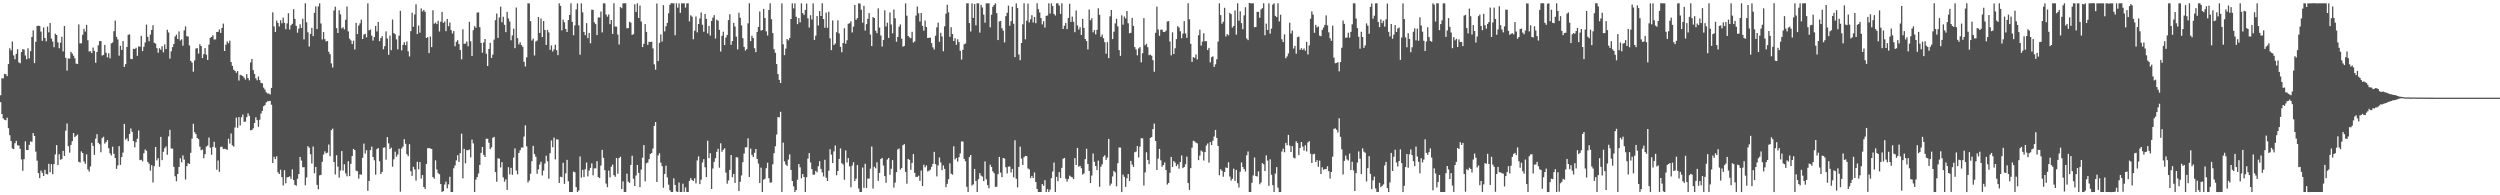 <svg xmlns="http://www.w3.org/2000/svg" width="1920" height="150"><path fill="#4f4f4f" d="M0 73.157h1v5.278H0zM1 60.089h1v27.458H1zM2 60.184h1v30.729H2zM3 56.745h1v35.282H3zM4 56.978h1v35.409H4zM5 58.492h1v31.931H5zM6 49.203h1v49.278H6zM7 37.054h1v66.768H7zM8 38.681h1v69.678H8zM9 31.882h1v82.145H9zM10 42.534h1v71.974H10zM11 45.537h1v64.491H11zM12 41.335h1v66.843H12zM13 37.775h1v73.854H13zM14 47.904h1v63.876H14zM15 48.612h1v65.693H15zM16 40.012h1v82.406H16zM17 37.809h1v93.367H17zM18 38.109h1v84.16H18zM19 42.612h1v65.922H19zM20 45.515h1v69.732H20zM21 37.088h1v78.168H21zM22 44.859h1v66.39H22zM23 39.293h1v69.33H23zM24 28.429h1v80.499H24zM25 23.287h1v78.909H25zM26 48.463h1v55.949H26zM27 32.09h1v84.346H27zM28 19.961h1v103.414H28zM29 19.65h1v113.304H29zM30 19.981h1v116.803H30zM31 24.267h1v106.761H31zM32 31.411h1v101.246H32zM33 21.075h1v114.105H33zM34 29.17h1v101.215H34zM35 31.737h1v101.844H35zM36 20.413h1v113.557H36zM37 24.834h1v100.974H37zM38 17.679h1v114.55H38zM39 29.569h1v96.476H39zM40 31.886h1v101.913H40zM41 36.244h1v89.798H41zM42 25.923h1v92.638H42zM43 26.887h1v84.568H43zM44 32.522h1v94.256H44zM45 37.093h1v81.364H45zM46 32.777h1v89.926H46zM47 28.201h1v93.976H47zM48 39.469h1v76.384H48zM49 19.908h1v99.863H49zM50 44.441h1v55.899H50zM51 54.223h1v40.643H51zM52 44.876h1v67.385H52zM53 45.022h1v72.202H53zM54 39.775h1v71.554H54zM55 41.184h1v67.259H55zM56 42.79h1v59.394H56zM57 44.823h1v60.506H57zM58 48.835h1v55.443H58zM59 49.154h1v54.194H59zM60 18.724h1v105.55H60zM61 33.302h1v91.587H61zM62 33.279h1v82.997H62zM63 26.72h1v90.842H63zM64 22.121h1v101.874H64zM65 24.26h1v101.531H65zM66 19.089h1v99.415H66zM67 30.923h1v99.206H67zM68 39.518h1v92.273H68zM69 39.338h1v88.442H69zM70 40.79h1v68.902H70zM71 36.496h1v75.542H71zM72 39.069h1v79.855H72zM73 48.185h1v58.309H73zM74 39.956h1v63.094H74zM75 34.804h1v74.857H75zM76 31.571h1v79.225H76zM77 31.488h1v85.435H77zM78 42.698h1v63.39H78zM79 42.152h1v62.869H79zM80 34.482h1v75.812H80zM81 40.496h1v68.673H81zM82 44.009h1v63.616H82zM83 40.981h1v72.877H83zM84 44.809h1v72.937H84zM85 33.321h1v86.06H85zM86 32.599h1v80.036H86zM87 23.941h1v94.154H87zM88 15.758h1v105.623H88zM89 28.27h1v101.406H89zM90 30.317h1v96.726H90zM91 42.741h1v69.466H91zM92 35.195h1v91.422H92zM93 38.392h1v82.259H93zM94 31.551h1v85.666H94zM95 51.37h1v43.796H95zM96 49.245h1v57.957H96zM97 36.069h1v70.162H97zM98 26.794h1v81.653H98zM99 26.343h1v76.577H99zM100 45.219h1v53.464H100zM101 45.441h1v55.842H101zM102 37.444h1v70.892H102zM103 37.685h1v75.536H103zM104 36.673h1v72.548H104zM105 42.87h1v63.673H105zM106 35.593h1v64.597H106zM107 35.893h1v87.072H107zM108 27.491h1v95.259H108zM109 39.226h1v84.742H109zM110 35.872h1v81.828H110zM111 32.632h1v82.172H111zM112 18.86h1v96.954H112zM113 28.254h1v96.084H113zM114 31.711h1v94.05H114zM115 26.541h1v104.528H115zM116 23.023h1v103.855H116zM117 19.418h1v120.758H117zM118 32.86h1v94.773H118zM119 33.506h1v79.315H119zM120 36.962h1v86.248H120zM121 40.463h1v81.035H121zM122 37.021h1v91.031H122zM123 38.197h1v66.908H123zM124 35.54h1v87.458H124zM125 40.186h1v76.416H125zM126 34.08h1v79.8H126zM127 37.674h1v74.767H127zM128 22.831h1v95.997H128zM129 24.919h1v79.893H129zM130 45.028h1v54.695H130zM131 39.424h1v74.669H131zM132 36.192h1v77.922H132zM133 33.822h1v94.322H133zM134 27.99h1v107.36H134zM135 26.563h1v112.665H135zM136 29.933h1v103.695H136zM137 24.098h1v104.092H137zM138 31.149h1v90.381H138zM139 30.227h1v94.45H139zM140 35.091h1v84.25H140zM141 23.368h1v99.215H141zM142 20.251h1v117.622H142zM143 27.826h1v99.769H143zM144 28.054h1v97.285H144zM145 34.921h1v90.983H145zM146 46.768h1v70.572H146zM147 48.077h1v58.354H147zM148 55.019h1v40.034H148zM149 46.368h1v55.217H149zM150 37.26h1v65.802H150zM151 36.964h1v69.014H151zM152 41.142h1v65.8H152zM153 33.921h1v78.71H153zM154 35.371h1v80.057H154zM155 44.667h1v70.15H155zM156 41.561h1v79.947H156zM157 36.893h1v81.598H157zM158 41.918h1v70.692H158zM159 46.039h1v65.791H159zM160 34.272h1v71.353H160zM161 29.062h1v84.363H161zM162 28.31h1v90.571H162zM163 27.062h1v85.783H163zM164 30.308h1v78.597H164zM165 30.246h1v83.206H165zM166 24.569h1v105.776H166zM167 24.422h1v98.824H167zM168 22.553h1v109.373H168zM169 25.284h1v87.528H169zM170 21.473h1v91.174H170zM171 18.116h1v96.357H171zM172 39.163h1v75.076H172zM173 34.356h1v80.114H173zM174 31.821h1v83.293H174zM175 33.23h1v73.321H175zM176 31.215h1v79.02H176zM177 47.685h1v54.813H177zM178 50.589h1v61.033H178zM179 53.514h1v59.136H179zM180 54.406h1v43.463H180zM181 55.868h1v34.457H181zM182 54.59h1v43.496H182zM183 61.876h1v28.033H183zM184 57.43h1v38.925H184zM185 57.842h1v32.234H185zM186 58.427h1v29.565H186zM187 59.578h1v33.977H187zM188 61.111h1v32.267H188zM189 56.949h1v33.065H189zM190 59.957h1v27.089H190zM191 61.674h1v27.25H191zM192 47.996h1v52.03H192zM193 45.243h1v54.654H193zM194 53.878h1v44.69H194zM195 56.799h1v37.683H195zM196 60.156h1v29.932H196zM197 61.631h1v30.656H197zM198 58.75h1v38.63H198zM199 61.538h1v30.411H199zM200 63.698h1v23.483H200zM201 64.003h1v21.154H201zM202 67.281h1v14.32H202zM203 68.797h1v11.998H203zM204 70.85h1v7.795H204zM205 71.767h1v6H205zM206 71.852h1v5.894H206zM207 72.534h1v4.937H207zM208 67.543h1v12.908H208zM209 9.461h1v115.749H209zM210 20.301h1v100.048H210zM211 24.591h1v97.602H211zM212 15.753h1v104.292H212zM213 17.66h1v114.677H213zM214 20.307h1v113.339H214zM215 15.575h1v114.757H215zM216 17.884h1v118.081H216zM217 13.499h1v128.982H217zM218 17.543h1v113.167H218zM219 22.401h1v118.413H219zM220 17.955h1v118.239H220zM221 10.123h1v125.798H221zM222 22.708h1v112.694H222zM223 19.416h1v117.931H223zM224 18.27h1v111.821H224zM225 6.998h1v131.316H225zM226 14.539h1v127.457H226zM227 19.798h1v122.839H227zM228 25.073h1v112.261H228zM229 21.969h1v111.732H229zM230 18.663h1v101.841H230zM231 21.455h1v101.903H231zM232 14.463h1v114.06H232zM233 30.236h1v98.135H233zM234 2.498h1v139.801H234zM235 17.094h1v119.219H235zM236 24.803h1v87.457H236zM237 35.736h1v77.653H237zM238 26.043h1v92.429H238zM239 21.364h1v104.21H239zM240 27.73h1v84.831H240zM241 9.885h1v123.22H241zM242 4.895h1v123.318H242zM243 22.308h1v119.675H243zM244 4.927h1v140.416H244zM245 2.57h1v132.123H245zM246 18.046h1v116.274H246zM247 30.323h1v93.92H247zM248 24.621h1v94.113H248zM249 30.094h1v86.144H249zM250 31.822h1v85.986H250zM251 31.415h1v85.829H251zM252 39.748h1v71.264H252zM253 41.645h1v78.303H253zM254 48.69h1v51.315H254zM255 51.885h1v46.875H255zM256 8.015h1v116.459H256zM257 5.13h1v128.867H257zM258 21.591h1v97.608H258zM259 25.324h1v102.672H259zM260 7.87h1v128.599H260zM261 11.079h1v119.889H261zM262 21.785h1v94.257H262zM263 20.96h1v110.038H263zM264 22.573h1v103.561H264zM265 15.192h1v117.999H265zM266 4.941h1v130.461H266zM267 24.104h1v99.772H267zM268 29.722h1v105.55H268zM269 31.033h1v94.742H269zM270 33.839h1v86.009H270zM271 31.247h1v83.104H271zM272 37.98h1v77.266H272zM273 17.576h1v113.484H273zM274 26.151h1v105.376H274zM275 19.667h1v117.512H275zM276 17.917h1v115.96H276zM277 15.123h1v119.146H277zM278 29.962h1v91.217H278zM279 26.561h1v83.748H279zM280 25.887h1v92.019H280zM281 28.673h1v86.666H281zM282 2.536h1v143.975H282zM283 23.27h1v115.664H283zM284 22.668h1v92.627H284zM285 27.414h1v85.156H285zM286 31.179h1v89.395H286zM287 28.451h1v94.636H287zM288 19.928h1v114.222H288zM289 24.178h1v90.37H289zM290 16.869h1v96.834H290zM291 31.594h1v92.278H291zM292 29.28h1v104.381H292zM293 27.744h1v104.299H293zM294 37.82h1v75.643H294zM295 35.429h1v77.793H295zM296 24.107h1v98.517H296zM297 29.573h1v75.714H297zM298 42.072h1v68.045H298zM299 27.318h1v87.188H299zM300 38.538h1v74.818H300zM301 14.994h1v113.047H301zM302 25.42h1v96.944H302zM303 26.3h1v90.199H303zM304 30.246h1v90.103H304zM305 37.872h1v80.766H305zM306 27.389h1v86.852H306zM307 8.275h1v138.938H307zM308 38.659h1v75.41H308zM309 34.451h1v78.114H309zM310 32.398h1v74.497H310zM311 34.706h1v75.718H311zM312 31.82h1v86.626H312zM313 39.404h1v80.574H313zM314 43.352h1v67.396H314zM315 23.923h1v107.556H315zM316 9.722h1v125.348H316zM317 20.537h1v107.57H317zM318 11.093h1v119.051H318zM319 3.314h1v135.379H319zM320 26.158h1v98.083H320zM321 19.617h1v110.43H321zM322 25.098h1v99.385H322zM323 6.457h1v130.692H323zM324 8.818h1v125.624H324zM325 7.626h1v135.982H325zM326 9.074h1v136.129H326zM327 29.171h1v96.731H327zM328 28.527h1v85.347H328zM329 40.784h1v72.909H329zM330 28.003h1v86.019H330zM331 36.212h1v78.222H331zM332 7.902h1v128.074H332zM333 18.243h1v118.965H333zM334 17.347h1v105.789H334zM335 18.481h1v111.67H335zM336 15.967h1v117.042H336zM337 24.142h1v109.709H337zM338 16.65h1v124.69H338zM339 9.131h1v138.331H339zM340 17.565h1v129.181H340zM341 16.538h1v125.194H341zM342 23.916h1v115.557H342zM343 14.533h1v130.093H343zM344 20.144h1v121.487H344zM345 17.316h1v118.46H345zM346 23.143h1v124.353H346zM347 25.738h1v121.7H347zM348 23.872h1v105.425H348zM349 35.526h1v91.527H349zM350 32.095h1v91.11H350zM351 30.881h1v88.3H351zM352 33.845h1v90.522H352zM353 38.368h1v79.226H353zM354 45.543h1v57.109H354zM355 22.487h1v114.476H355zM356 33.636h1v80.699H356zM357 33.415h1v92.054H357zM358 31.832h1v83.475H358zM359 35.514h1v79.914H359zM360 16.736h1v98.09H360zM361 31.669h1v89.16H361zM362 42.99h1v64.223H362zM363 23.235h1v86.879H363zM364 20.153h1v127.325H364zM365 21.317h1v116.659H365zM366 9.699h1v126.269H366zM367 9.462h1v123.803H367zM368 20.908h1v105.704H368zM369 32.953h1v84.455H369zM370 40.426h1v72.433H370zM371 32.627h1v86.289H371zM372 29.95h1v90.611H372zM373 41.288h1v65.24H373zM374 50.687h1v55.879H374zM375 37.578h1v72.103H375zM376 32.913h1v81.667H376zM377 44.485h1v68.658H377zM378 41.935h1v63.873H378zM379 30.437h1v74.654H379zM380 15.5h1v116.629H380zM381 10.389h1v129.207H381zM382 29.073h1v92.545H382zM383 13.432h1v108.412H383zM384 5.06h1v123.519H384zM385 17.105h1v107.407H385zM386 12.828h1v123.411H386zM387 19.052h1v120.474H387zM388 24.695h1v113.045H388zM389 9.107h1v136.774H389zM390 14.185h1v114.235H390zM391 16.548h1v117.404H391zM392 30.935h1v97.973H392zM393 27.188h1v107.044H393zM394 21.989h1v99.062H394zM395 36.998h1v76.984H395zM396 5.791h1v125.177H396zM397 29.241h1v104.622H397zM398 34.078h1v83.366H398zM399 32.484h1v82.897H399zM400 34.586h1v78.755H400zM401 35.944h1v77.37H401zM402 47.472h1v57.412H402zM403 51.059h1v45.219H403zM404 44.052h1v68.388H404zM405 2.546h1v137.617H405zM406 2.615h1v136.037H406zM407 16.212h1v117.218H407zM408 31.103h1v92.683H408zM409 29.679h1v82.35H409zM410 42.621h1v75.699H410zM411 31.864h1v88.517H411zM412 31.133h1v102.31H412zM413 13.081h1v117.02H413zM414 25.318h1v100.99H414zM415 14.24h1v109.958H415zM416 28.476h1v106.266H416zM417 16.137h1v114.875H417zM418 22.997h1v102.6H418zM419 34.523h1v85.055H419zM420 23.001h1v100.901H420zM421 24.901h1v112.354H421zM422 38.242h1v79.44H422zM423 34.903h1v72.959H423zM424 39.556h1v73.548H424zM425 37.915h1v67.769H425zM426 34.371h1v88.038H426zM427 38.575h1v68.501H427zM428 42.352h1v64.803H428zM429 2.576h1v137.957H429zM430 4.452h1v131.291H430zM431 23.371h1v112.705H431zM432 15.042h1v110.008H432zM433 17.171h1v124.046H433zM434 22.23h1v110.865H434zM435 24.577h1v98.181H435zM436 15.386h1v123.802H436zM437 11.438h1v136.021H437zM438 2.54h1v144.952H438zM439 16.767h1v130.688H439zM440 27.014h1v104.828H440zM441 19.503h1v112.798H441zM442 7.203h1v136.458H442zM443 2.557h1v144.896H443zM444 19.443h1v126.841H444zM445 41.966h1v78.21H445zM446 2.546h1v133.87H446zM447 9.451h1v120.997H447zM448 24.515h1v111.539H448zM449 27.029h1v102.918H449zM450 17.771h1v107.028H450zM451 29.293h1v106.206H451zM452 25.312h1v105.724H452zM453 33.207h1v95.698H453zM454 7.493h1v118.017H454zM455 7.513h1v127.12H455zM456 17.141h1v112.176H456zM457 18.519h1v110.754H457zM458 26.935h1v96.879H458zM459 13.352h1v122.655H459zM460 13.47h1v123.272H460zM461 8.845h1v118.329H461zM462 24.865h1v90.223H462zM463 2.56h1v118.632H463zM464 2.549h1v128.171H464zM465 11.176h1v129.766H465zM466 12.776h1v131.005H466zM467 11.119h1v119.922H467zM468 18.509h1v117.727H468zM469 15.369h1v112.667H469zM470 26.082h1v100.334H470zM471 2.492h1v132.014H471zM472 20.357h1v115.404H472zM473 20.479h1v100.91H473zM474 26.521h1v106.909H474zM475 34.165h1v87.255H475zM476 5.433h1v114.866H476zM477 6.3h1v138.883H477zM478 2.543h1v136.746H478zM479 2.507h1v144.956H479zM480 2.484h1v144.908H480zM481 21.717h1v111.656H481zM482 21.56h1v117.95H482zM483 16.756h1v123.71H483zM484 17.434h1v109.198H484zM485 26.789h1v92.8H485zM486 26.244h1v111.083H486zM487 3.27h1v139.584H487zM488 9.125h1v125.66H488zM489 2.561h1v124.152H489zM490 13.846h1v118.895H490zM491 4.255h1v139.451H491zM492 16.561h1v113.703H492zM493 36.126h1v84.981H493zM494 33.65h1v77.774H494zM495 18.472h1v120.789H495zM496 24.471h1v100.893H496zM497 34.434h1v90.4H497zM498 32.042h1v90.225H498zM499 32.248h1v86.022H499zM500 32.033h1v85.467H500zM501 37.161h1v76.907H501zM502 49.389h1v47.302H502zM503 53.546h1v40.21H503zM504 2.658h1v137.111H504zM505 46.906h1v72.424H505zM506 32.939h1v84.731H506zM507 26.441h1v98.417H507zM508 31.911h1v95.677H508zM509 3.939h1v140.219H509zM510 24.1h1v109.478H510zM511 20.17h1v107.043H511zM512 17.58h1v118.648H512zM513 10.208h1v131.611H513zM514 3.692h1v142.414H514zM515 2.429h1v145.002H515zM516 2.513h1v144.941H516zM517 2.553h1v134.39H517zM518 27.106h1v114.979H518zM519 2.541h1v144.486H519zM520 5.873h1v141.591H520zM521 2.536h1v137.663H521zM522 9.892h1v137.573H522zM523 2.546h1v144.9H523zM524 2.546h1v138.489H524zM525 2.485h1v144.93H525zM526 5.848h1v138.123H526zM527 2.547h1v144.894H527zM528 2.578h1v144.853H528zM529 16.447h1v122.471H529zM530 11.759h1v125.046H530zM531 12.766h1v125.483H531zM532 30.154h1v108.883H532zM533 23.548h1v113.406H533zM534 12.666h1v128.18H534zM535 24.836h1v98.414H535zM536 18.449h1v101.606H536zM537 14.107h1v127.308H537zM538 9.582h1v128.44H538zM539 18.972h1v105.839H539zM540 24.423h1v97.834H540zM541 10.742h1v117.74H541zM542 14.476h1v121.502H542zM543 25.653h1v82.418H543zM544 19.855h1v101.622H544zM545 27.269h1v90.387H545zM546 16.066h1v129.098H546zM547 13.563h1v115.886H547zM548 11.637h1v112.676H548zM549 29.58h1v91.942H549zM550 15.181h1v101.39H550zM551 15.869h1v98.397H551zM552 22.927h1v105.889H552zM553 39.576h1v70.523H553zM554 27.514h1v89.082H554zM555 24.33h1v90.715H555zM556 34.609h1v79.297H556zM557 28.882h1v103.664H557zM558 26.826h1v114.217H558zM559 15.457h1v123.103H559zM560 10.968h1v119.492H560zM561 34.411h1v84.655H561zM562 31.486h1v104.66H562zM563 17.545h1v116.045H563zM564 20.392h1v120.103H564zM565 28.173h1v92.534H565zM566 37.947h1v82.975H566zM567 9.763h1v136.996H567zM568 13.645h1v125.97H568zM569 19.515h1v115.237H569zM570 29.347h1v95.182H570zM571 35.983h1v81.959H571zM572 38.837h1v74.314H572zM573 37.782h1v75.32H573zM574 17.953h1v88.287H574zM575 2.493h1v133.501H575zM576 31.611h1v82.527H576zM577 27.493h1v91.425H577zM578 29.214h1v91.428H578zM579 37.057h1v80.277H579zM580 40.024h1v74.421H580zM581 24.539h1v97.573H581zM582 20.671h1v105.025H582zM583 8.788h1v131.813H583zM584 23.522h1v105.265H584zM585 23.039h1v124.42H585zM586 6.84h1v131.16H586zM587 13.873h1v123.4H587zM588 24.063h1v105.11H588zM589 27.306h1v97.677H589zM590 7.652h1v129.215H590zM591 2.552h1v137.716H591zM592 14.734h1v125.33H592zM593 25.376h1v100.831H593zM594 37.835h1v79.804H594zM595 40.531h1v71.782H595zM596 49.21h1v54.088H596zM597 56.898h1v33.046H597zM598 61.334h1v28.79H598zM599 63.738h1v22.12H599zM600 2.626h1v144.777H600zM601 33.978h1v75.516H601zM602 42.336h1v81.558H602zM603 37.345h1v89.071H603zM604 29.929h1v97.487H604zM605 30.981h1v91.516H605zM606 29.121h1v89.463H606zM607 14.604h1v115.913H607zM608 2.539h1v136.457H608zM609 6.413h1v136.749H609zM610 2.548h1v144.904H610zM611 12.865h1v133.099H611zM612 18.527h1v119.437H612zM613 13.894h1v112.065H613zM614 17.162h1v111.37H614zM615 2.556h1v134.382H615zM616 10.037h1v123.654H616zM617 11.394h1v124.54H617zM618 7.654h1v139.8H618zM619 2.714h1v133.433H619zM620 14.124h1v107.688H620zM621 21.138h1v96.441H621zM622 11.678h1v113.025H622zM623 14.992h1v114.838H623zM624 2.615h1v131.51H624zM625 30.667h1v103.486H625zM626 27.418h1v103.794H626zM627 12.273h1v120.077H627zM628 19.579h1v108.098H628zM629 8.491h1v115.292H629zM630 12.309h1v117.402H630zM631 2.524h1v129.931H631zM632 14.648h1v120.902H632zM633 21.307h1v101.399H633zM634 9.672h1v126.796H634zM635 21.351h1v117.644H635zM636 9.011h1v122.097H636zM637 29.463h1v85.14H637zM638 38.505h1v80.283H638zM639 15.667h1v109.577H639zM640 34.607h1v81.643H640zM641 33.438h1v78.348H641zM642 24.785h1v109.814H642zM643 15.601h1v115.746H643zM644 25.725h1v96.325H644zM645 35.938h1v78.046H645zM646 40.092h1v85.229H646zM647 33.071h1v93.23H647zM648 21.728h1v116.325H648zM649 33.604h1v81.88H649zM650 30.921h1v93.907H650zM651 18.205h1v103.252H651zM652 17.85h1v109.933H652zM653 16.353h1v127.542H653zM654 24.917h1v102.258H654zM655 20.423h1v104.142H655zM656 3.775h1v135.308H656zM657 15.216h1v121.984H657zM658 13.945h1v112.811H658zM659 2.554h1v142.242H659zM660 2.766h1v144.702H660zM661 7.452h1v140.007H661zM662 17.429h1v111.217H662zM663 4.434h1v139.865H663zM664 23.461h1v102.333H664zM665 18.518h1v125.825H665zM666 14.467h1v122.714H666zM667 10.104h1v127.055H667zM668 26.515h1v103.024H668zM669 35.391h1v77.15H669zM670 13.116h1v131.715H670zM671 13.844h1v114.185H671zM672 23.597h1v105.668H672zM673 25.489h1v99.149H673zM674 6.412h1v132.508H674zM675 21.219h1v111.58H675zM676 27.23h1v94.93H676zM677 35.759h1v85.52H677zM678 30.737h1v96.417H678zM679 7.911h1v127.34H679zM680 20.346h1v120.026H680zM681 17.422h1v105.088H681zM682 29.117h1v92.186H682zM683 9.555h1v124.676H683zM684 18.776h1v110.881H684zM685 25.624h1v97.383H685zM686 7.296h1v136.793H686zM687 14.03h1v126.214H687zM688 32.046h1v100.119H688zM689 28.353h1v86.443H689zM690 20.46h1v93.597H690zM691 18.782h1v111.479H691zM692 29.675h1v99.379H692zM693 35.849h1v75.692H693zM694 35.237h1v75.47H694zM695 2.593h1v129.396H695zM696 12.015h1v129.029H696zM697 27.653h1v94.431H697zM698 28.649h1v94.13H698zM699 29.374h1v101.032H699zM700 24.416h1v100.691H700zM701 32.662h1v85.637H701zM702 31.857h1v100.926H702zM703 11.938h1v123.942H703zM704 4.974h1v130.864H704zM705 10.186h1v124.748H705zM706 16.52h1v122.422H706zM707 9.918h1v121.052H707zM708 19.849h1v123.031H708zM709 23.531h1v102.988H709zM710 15.77h1v112.76H710zM711 20.753h1v106.332H711zM712 29.178h1v102.53H712zM713 28.969h1v102.175H713zM714 28.912h1v101.368H714zM715 33.066h1v95.054H715zM716 36.399h1v89.435H716zM717 38.025h1v78.626H717zM718 27.439h1v98.683H718zM719 21.048h1v114.422H719zM720 17.383h1v109.645H720zM721 32.084h1v88.836H721zM722 25.198h1v99.592H722zM723 27.965h1v102.694H723zM724 39.366h1v87.669H724zM725 20.227h1v109.453H725zM726 10.561h1v133.213H726zM727 3.676h1v137.486H727zM728 9.482h1v128.149H728zM729 28.242h1v97.178H729zM730 20.908h1v112.487H730zM731 26.179h1v107.973H731zM732 31.491h1v80.891H732zM733 29.396h1v93.002H733zM734 34.419h1v86.855H734zM735 30.165h1v93.94H735zM736 32.398h1v88.321H736zM737 38.963h1v78.84H737zM738 45.787h1v62.876H738zM739 38.245h1v70.454H739zM740 33.978h1v88.018H740zM741 33.449h1v90.387H741zM742 2.56h1v140.924H742zM743 2.495h1v144.954H743zM744 17.737h1v102.964H744zM745 24.187h1v94.858H745zM746 2.544h1v139.901H746zM747 13.722h1v127.889H747zM748 3.12h1v126.626H748zM749 19.443h1v119.587H749zM750 2.528h1v144.925H750zM751 2.544h1v135.082H751zM752 25.04h1v107.982H752zM753 3.792h1v131.062H753zM754 5.747h1v129.9H754zM755 11.202h1v127.905H755zM756 17.438h1v106.52H756zM757 2.536h1v135.187H757zM758 2.543h1v139.614H758zM759 2.546h1v142.013H759zM760 20.972h1v105.511H760zM761 11.316h1v116.919H761zM762 5.156h1v126.429H762zM763 3.835h1v129.184H763zM764 2.613h1v140.884H764zM765 10.064h1v133.359H765zM766 30.795h1v102.924H766zM767 16.428h1v104.106H767zM768 16.071h1v116.462H768zM769 21.681h1v114.421H769zM770 23.544h1v97.809H770zM771 32.566h1v89.205H771zM772 12.412h1v115.977H772zM773 9.804h1v123.405H773zM774 4.312h1v123.699H774zM775 19.777h1v108.056H775zM776 16.22h1v116.288H776zM777 5.164h1v124.555H777zM778 18.232h1v117.953H778zM779 43.865h1v63.856H779zM780 2.626h1v134.635H780zM781 6.147h1v137.788H781zM782 41.809h1v86.381H782zM783 46.227h1v66.435H783zM784 33.037h1v88.746H784zM785 18.685h1v108.098H785zM786 2.541h1v118.171H786zM787 30.193h1v89.55H787zM788 15.861h1v104.033H788zM789 2.747h1v126.657H789zM790 17.19h1v112.931H790zM791 14.786h1v122.02H791zM792 11.676h1v123.463H792zM793 17.278h1v119.485H793zM794 13.059h1v119.411H794zM795 17.84h1v121.954H795zM796 2.531h1v142.643H796zM797 7.081h1v140.401H797zM798 9.554h1v137.921H798zM799 13.874h1v133.571H799zM800 18.733h1v122.62H800zM801 16.283h1v126.419H801zM802 21.201h1v117.177H802zM803 12.176h1v135.272H803zM804 11.901h1v133.335H804zM805 2.538h1v144.917H805zM806 10.42h1v135.251H806zM807 2.544h1v134.331H807zM808 4.682h1v127.073H808zM809 10.69h1v114.152H809zM810 11.906h1v135.549H810zM811 2.542h1v133.269H811zM812 2.582h1v136.555H812zM813 4.223h1v127.952H813zM814 10.709h1v125.92H814zM815 2.567h1v126.371H815zM816 22.235h1v99.663H816zM817 19.743h1v101.556H817zM818 17.617h1v119.621H818zM819 22.354h1v117.1H819zM820 13.787h1v123.741H820zM821 2.891h1v132.031H821zM822 16.797h1v118.912H822zM823 12.752h1v123.428H823zM824 16.819h1v120.689H824zM825 24.726h1v96.734H825zM826 8.026h1v118.703H826zM827 19.544h1v94.083H827zM828 22.696h1v105.303H828zM829 20.855h1v106.531H829zM830 26.832h1v102.41H830zM831 14.502h1v119.52H831zM832 21.462h1v111.734H832zM833 29.971h1v92.264H833zM834 31.526h1v82.729H834zM835 37.924h1v87.999H835zM836 7.26h1v123.986H836zM837 15.64h1v124.924H837zM838 14.012h1v120.811H838zM839 24.853h1v93.003H839zM840 23.108h1v101.127H840zM841 26.44h1v101.077H841zM842 22.94h1v107.702H842zM843 6.372h1v116.948H843zM844 11.354h1v132.125H844zM845 28.252h1v99.824H845zM846 26.504h1v99.649H846zM847 29.409h1v90.951H847zM848 32.403h1v86.859H848zM849 41.193h1v81.573H849zM850 32.388h1v88.61H850zM851 44.64h1v62.041H851zM852 12.54h1v130.028H852zM853 7.662h1v133.334H853zM854 29.997h1v105.517H854zM855 24.354h1v106.923H855zM856 17.965h1v114.388H856zM857 14.413h1v128.667H857zM858 20.296h1v105.061H858zM859 38.518h1v74.756H859zM860 42.912h1v70.432H860zM861 11.799h1v135.725H861zM862 18.965h1v115.149H862zM863 12.667h1v123.147H863zM864 14.257h1v129.249H864zM865 8.465h1v128.467H865zM866 17.852h1v115.828H866zM867 25.55h1v113.395H867zM868 25.194h1v98.344H868zM869 13.723h1v112.7H869zM870 19.891h1v108.296H870zM871 36.219h1v80.71H871zM872 38.007h1v78.433H872zM873 42.485h1v69.641H873zM874 37.211h1v83.734H874zM875 36.211h1v76.45H875zM876 47.892h1v58.26H876zM877 40.869h1v65.412H877zM878 13.925h1v128.562H878zM879 34.748h1v97.633H879zM880 33.626h1v83.293H880zM881 36.256h1v86.638H881zM882 42.384h1v83.704H882zM883 41.934h1v63.977H883zM884 42.81h1v62.475H884zM885 46.23h1v52.88H885zM886 55.114h1v39.824H886zM887 25.171h1v83.071H887zM888 5.066h1v125.507H888zM889 22.668h1v99.18H889zM890 27.482h1v86.846H890zM891 22.858h1v100.255H891zM892 22.716h1v105.342H892zM893 24.518h1v102.196H893zM894 24.647h1v100.123H894zM895 23.538h1v107.09H895zM896 16.492h1v125.213H896zM897 16.209h1v124.31H897zM898 31.906h1v100.829H898zM899 42.488h1v78.053H899zM900 24.846h1v103.303H900zM901 41.473h1v82.209H901zM902 37.092h1v87.78H902zM903 30.053h1v97.513H903zM904 20.143h1v106.064H904zM905 21.125h1v108.412H905zM906 24.015h1v100.411H906zM907 29.35h1v90.024H907zM908 25.808h1v103.259H908zM909 16.21h1v112.035H909zM910 25.698h1v100.392H910zM911 29.101h1v91.167H911zM912 2.495h1v138.097H912zM913 14.84h1v130.99H913zM914 33.64h1v95.47H914zM915 47.59h1v65.817H915zM916 43.906h1v64.224H916zM917 44.398h1v64.212H917zM918 41.851h1v67.699H918zM919 45.6h1v64.544H919zM920 27.009h1v95.987H920zM921 22.805h1v96.621H921zM922 35.025h1v80.568H922zM923 31.955h1v84.517H923zM924 25.528h1v97.783H924zM925 31.705h1v85.085H925zM926 31.572h1v80.198H926zM927 38.459h1v71.767H927zM928 36.757h1v88.148H928zM929 47.947h1v61.172H929zM930 43.915h1v67.519H930zM931 43.284h1v64.743H931zM932 51.392h1v53.442H932zM933 49.422h1v50.356H933zM934 45.497h1v60.453H934zM935 31.948h1v80.152H935zM936 2.512h1v132.111H936zM937 11.642h1v118.335H937zM938 18.253h1v112.923H938zM939 16.716h1v119.027H939zM940 6.013h1v126.097H940zM941 27.985h1v100.606H941zM942 26.184h1v102.831H942zM943 27.158h1v97.485H943zM944 9.877h1v125.715H944zM945 10.879h1v127.807H945zM946 21.15h1v116.173H946zM947 19.929h1v109.588H947zM948 8.014h1v130.928H948zM949 26.565h1v103.938H949zM950 2.528h1v138.16H950zM951 15.89h1v128.156H951zM952 8.724h1v123.183H952zM953 17.766h1v107.032H953zM954 22.427h1v105.811H954zM955 11.812h1v118.106H955zM956 5.506h1v126.228H956zM957 29.566h1v89.726H957zM958 30.815h1v85.493H958zM959 2.207h1v145.244H959zM960 2.503h1v144.941H960zM961 2.56h1v137.807H961zM962 2.556h1v132.219H962zM963 20.934h1v100.044H963zM964 20.666h1v114.491H964zM965 9.087h1v126.506H965zM966 9.118h1v122.539H966zM967 13.595h1v127.933H967zM968 7.208h1v132.937H968zM969 6.264h1v119.039H969zM970 2.515h1v123.643H970zM971 27.062h1v104.354H971zM972 18.126h1v101.201H972zM973 23.026h1v100.337H973zM974 2.57h1v140.144H974zM975 25.832h1v96.558H975zM976 21.989h1v112.206H976zM977 3.511h1v138.694H977zM978 2.549h1v144.93H978zM979 12.21h1v121.135H979zM980 13.172h1v115.173H980zM981 2.506h1v141.614H981zM982 16.49h1v131.008H982zM983 11.335h1v136.128H983zM984 30.149h1v86.264H984zM985 32.32h1v81.929H985zM986 26.438h1v90.505H986zM987 44.729h1v64.996H987zM988 43.313h1v68.226H988zM989 41.042h1v62.523H989zM990 17.36h1v94.474H990zM991 25.728h1v91.004H991zM992 23.424h1v88.819H992zM993 37.265h1v83.781H993zM994 35.223h1v86.476H994zM995 41.233h1v67.273H995zM996 28.554h1v81.323H996zM997 28.061h1v91.083H997zM998 38.314h1v75.32H998zM999 37.027h1v72.034H999zM1000 38.329h1v74.185H1000zM1001 37.242h1v78.403H1001zM1002 38.932h1v72.655H1002zM1003 32.169h1v84.146H1003zM1004 41.807h1v67.6H1004zM1005 34.9h1v73.514H1005zM1006 14.427h1v103.633H1006zM1007 8.759h1v116.428H1007zM1008 11.224h1v107.269H1008zM1009 25.179h1v92.93H1009zM1010 19.08h1v105.358H1010zM1011 21.022h1v101.96H1011zM1012 20.274h1v107.803H1012zM1013 27.387h1v95.968H1013zM1014 27.796h1v105.881H1014zM1015 22.943h1v105.542H1015zM1016 21.174h1v109.238H1016zM1017 19.122h1v110.653H1017zM1018 11.816h1v118.152H1018zM1019 19.523h1v108.167H1019zM1020 24.853h1v106.622H1020zM1021 29.396h1v107.693H1021zM1022 31.344h1v100.768H1022zM1023 19.734h1v100.583H1023zM1024 44.215h1v54.758H1024zM1025 48.586h1v49.949H1025zM1026 48.34h1v51.334H1026zM1027 47.769h1v54.041H1027zM1028 54.793h1v36.032H1028zM1029 47.648h1v57.433H1029zM1030 36.685h1v78.025H1030zM1031 15.749h1v118.289H1031zM1032 18.318h1v105.243H1032zM1033 29.026h1v90.422H1033zM1034 28.823h1v93.601H1034zM1035 25.135h1v98.131H1035zM1036 28.94h1v89.036H1036zM1037 24.456h1v106.102H1037zM1038 18.704h1v105.485H1038zM1039 2.568h1v128.305H1039zM1040 2.536h1v144.155H1040zM1041 14.207h1v118.746H1041zM1042 21.602h1v103.201H1042zM1043 28.253h1v88.053H1043zM1044 37.355h1v84.557H1044zM1045 24.405h1v109.281H1045zM1046 28.434h1v85.501H1046zM1047 36.787h1v79.671H1047zM1048 34.869h1v82.411H1048zM1049 17.971h1v121.402H1049zM1050 19.699h1v109.425H1050zM1051 25.932h1v94.022H1051zM1052 5.299h1v128.204H1052zM1053 2.601h1v142.715H1053zM1054 14.369h1v124.16H1054zM1055 12.072h1v123.556H1055zM1056 2.568h1v142.101H1056zM1057 2.528h1v144.893H1057zM1058 16.836h1v130.603H1058zM1059 20.816h1v119.618H1059zM1060 14.909h1v128.853H1060zM1061 17.765h1v125.001H1061zM1062 15.901h1v125.724H1062zM1063 20.42h1v106.652H1063zM1064 14.849h1v109.502H1064zM1065 2.772h1v141.732H1065zM1066 24.477h1v122.977H1066zM1067 27.95h1v112.15H1067zM1068 18.431h1v99.011H1068zM1069 29.787h1v101.548H1069zM1070 26.589h1v93.806H1070zM1071 19.281h1v95.713H1071zM1072 24.557h1v100.259H1072zM1073 21.856h1v106.048H1073zM1074 21.163h1v102.514H1074zM1075 45.962h1v68.774H1075zM1076 28.809h1v96.467H1076zM1077 2.616h1v144.879H1077zM1078 14.667h1v128.034H1078zM1079 28.705h1v99.579H1079zM1080 36.291h1v81.98H1080zM1081 25.488h1v103.331H1081zM1082 29.974h1v88.576H1082zM1083 40.089h1v74.725H1083zM1084 36.324h1v82.815H1084zM1085 24.395h1v99.422H1085zM1086 21.738h1v105.841H1086zM1087 31.011h1v81.588H1087zM1088 21.959h1v98.277H1088zM1089 31.288h1v92.995H1089zM1090 13.288h1v119.848H1090zM1091 19.547h1v101.996H1091zM1092 24.322h1v100.439H1092zM1093 31.262h1v91.308H1093zM1094 39.158h1v67.861H1094zM1095 31.854h1v85.531H1095zM1096 20.941h1v97.923H1096zM1097 28.532h1v88.356H1097zM1098 31.389h1v82.592H1098zM1099 31.976h1v89.053H1099zM1100 2.568h1v143.628H1100zM1101 3.564h1v125.709H1101zM1102 16.562h1v116.649H1102zM1103 2.503h1v141.474H1103zM1104 2.55h1v137.279H1104zM1105 23.165h1v111.247H1105zM1106 18.462h1v128.985H1106zM1107 15.599h1v131.837H1107zM1108 2.573h1v144.897H1108zM1109 2.551h1v144.907H1109zM1110 28.315h1v104.683H1110zM1111 23.421h1v104.074H1111zM1112 13.906h1v116.173H1112zM1113 20.658h1v116.798H1113zM1114 24.97h1v107.979H1114zM1115 36.996h1v105.556H1115zM1116 28.536h1v118.929H1116zM1117 30.951h1v95.815H1117zM1118 29.803h1v94.534H1118zM1119 36.083h1v77.548H1119zM1120 30.274h1v84.088H1120zM1121 32.192h1v77.014H1121zM1122 32.281h1v79.049H1122zM1123 35.405h1v74.369H1123zM1124 12h1v121.642H1124zM1125 11.382h1v135.872H1125zM1126 21.54h1v108.446H1126zM1127 25.643h1v105.115H1127zM1128 6.582h1v122.184H1128zM1129 12.488h1v117.248H1129zM1130 26.542h1v105.989H1130zM1131 19.263h1v103.262H1131zM1132 23.81h1v94.136H1132zM1133 32.644h1v88.506H1133zM1134 28.082h1v100.517H1134zM1135 12.433h1v114.631H1135zM1136 11.203h1v131.082H1136zM1137 19.918h1v119.102H1137zM1138 23.205h1v124.201H1138zM1139 10.6h1v131.034H1139zM1140 19.353h1v105.939H1140zM1141 21.999h1v103.724H1141zM1142 18.318h1v99.825H1142zM1143 16.872h1v109.066H1143zM1144 5.833h1v136.21H1144zM1145 28.361h1v92.086H1145zM1146 17.243h1v109.183H1146zM1147 5.816h1v122.284H1147zM1148 14.568h1v132.73H1148zM1149 26.686h1v106.928H1149zM1150 22.558h1v105.646H1150zM1151 4.808h1v127.446H1151zM1152 19.361h1v113.112H1152zM1153 22.666h1v110.371H1153zM1154 24.809h1v108.603H1154zM1155 20.27h1v122.926H1155zM1156 7.354h1v127.885H1156zM1157 7.504h1v124.682H1157zM1158 23.7h1v103.933H1158zM1159 26.723h1v106.499H1159zM1160 25.942h1v101.351H1160zM1161 25.474h1v94.981H1161zM1162 26.403h1v91.799H1162zM1163 16.951h1v100.473H1163zM1164 24.193h1v94.961H1164zM1165 29.809h1v83.447H1165zM1166 28.409h1v95.417H1166zM1167 22.321h1v106.511H1167zM1168 21.964h1v103.004H1168zM1169 25.042h1v106.49H1169zM1170 26.302h1v107.067H1170zM1171 23.451h1v99.054H1171zM1172 2.621h1v138.764H1172zM1173 2.737h1v144.702H1173zM1174 24.104h1v95.93H1174zM1175 19.415h1v99.223H1175zM1176 28.358h1v90.071H1176zM1177 28.773h1v104.434H1177zM1178 20.173h1v106.314H1178zM1179 23.437h1v102.888H1179zM1180 27.759h1v96.553H1180zM1181 31.115h1v96.595H1181zM1182 7.579h1v122.48H1182zM1183 2.546h1v127.952H1183zM1184 2.476h1v142.465H1184zM1185 2.574h1v133.57H1185zM1186 17.489h1v114.662H1186zM1187 19.029h1v110.441H1187zM1188 2.909h1v144.578H1188zM1189 2.548h1v144.928H1189zM1190 16.28h1v123.526H1190zM1191 7.456h1v129.806H1191zM1192 17.569h1v119.986H1192zM1193 17.805h1v114.369H1193zM1194 12.855h1v117.107H1194zM1195 2.528h1v144.903H1195zM1196 8.428h1v123.871H1196zM1197 16.048h1v131.224H1197zM1198 12.41h1v128.338H1198zM1199 23.715h1v115.859H1199zM1200 26.975h1v110.395H1200zM1201 25.313h1v112.721H1201zM1202 25.159h1v105.005H1202zM1203 10.476h1v111.571H1203zM1204 9.516h1v116.435H1204zM1205 17.405h1v112.485H1205zM1206 33.053h1v93.893H1206zM1207 26.31h1v104.781H1207zM1208 25.4h1v108.658H1208zM1209 25.847h1v99.493H1209zM1210 23.821h1v105.584H1210zM1211 21.411h1v93.935H1211zM1212 32.381h1v85.975H1212zM1213 25.02h1v92.421H1213zM1214 22.278h1v93.073H1214zM1215 36.121h1v66.775H1215zM1216 45.407h1v55.96H1216zM1217 22.667h1v106.766H1217zM1218 8.393h1v127.977H1218zM1219 28.225h1v87.356H1219zM1220 29.381h1v82.12H1220zM1221 22.771h1v92.29H1221zM1222 34.678h1v93.156H1222zM1223 24.07h1v105.357H1223zM1224 10.116h1v128.798H1224zM1225 2.525h1v133.508H1225zM1226 2.524h1v144.939H1226zM1227 4.972h1v129.528H1227zM1228 16.312h1v105.19H1228zM1229 14.204h1v113.947H1229zM1230 9.728h1v125.045H1230zM1231 25.429h1v89.59H1231zM1232 25.415h1v106.049H1232zM1233 16.25h1v129.726H1233zM1234 23.147h1v102.458H1234zM1235 35.04h1v76.1H1235zM1236 36.805h1v77.085H1236zM1237 31.618h1v90.232H1237zM1238 37.869h1v89.369H1238zM1239 39.106h1v78.799H1239zM1240 42.037h1v58.669H1240zM1241 46.314h1v52.588H1241zM1242 26.186h1v121.29H1242zM1243 38.552h1v75.203H1243zM1244 32.669h1v73.136H1244zM1245 39.413h1v67.684H1245zM1246 33.483h1v71.464H1246zM1247 33.071h1v79.273H1247zM1248 30.836h1v86.103H1248zM1249 35.287h1v88.578H1249zM1250 22.237h1v111.737H1250zM1251 36.31h1v80.507H1251zM1252 22.799h1v100.488H1252zM1253 3.457h1v116.903H1253zM1254 5.708h1v127.462H1254zM1255 34.572h1v84.969H1255zM1256 36.2h1v75.101H1256zM1257 4.172h1v111.554H1257zM1258 6.185h1v135.114H1258zM1259 14.002h1v133.473H1259zM1260 30.254h1v115.019H1260zM1261 32.158h1v82.028H1261zM1262 31.88h1v79.943H1262zM1263 27.538h1v89.232H1263zM1264 32.431h1v85.65H1264zM1265 47.887h1v51.169H1265zM1266 17.935h1v124.994H1266zM1267 2.598h1v144.906H1267zM1268 18.705h1v102.12H1268zM1269 2.536h1v126.111H1269zM1270 15.619h1v107.972H1270zM1271 19.679h1v98.474H1271zM1272 20.541h1v107.294H1272zM1273 16.13h1v110.875H1273zM1274 8.323h1v139.118H1274zM1275 2.494h1v134.199H1275zM1276 2.571h1v138.43H1276zM1277 2.537h1v144.432H1277zM1278 2.544h1v144.896H1278zM1279 24.408h1v108.102H1279zM1280 29.911h1v96.696H1280zM1281 23.947h1v101.983H1281zM1282 15.9h1v109.356H1282zM1283 13.535h1v122.011H1283zM1284 19.087h1v105.867H1284zM1285 32.463h1v98.831H1285zM1286 33.88h1v97.036H1286zM1287 31.334h1v88.971H1287zM1288 2.67h1v128.49H1288zM1289 2.477h1v134.612H1289zM1290 11.945h1v120.066H1290zM1291 22.341h1v111.799H1291zM1292 16.86h1v122.379H1292zM1293 5.265h1v135.194H1293zM1294 29.597h1v90.038H1294zM1295 17.714h1v122.098H1295zM1296 24.946h1v122.512H1296zM1297 12.962h1v121.58H1297zM1298 2.537h1v130.953H1298zM1299 13.993h1v120.142H1299zM1300 18.91h1v124.031H1300zM1301 12.416h1v135.039H1301zM1302 20.872h1v118.011H1302zM1303 18.146h1v111.538H1303zM1304 19.23h1v123.455H1304zM1305 14.194h1v124.85H1305zM1306 17.727h1v124.626H1306zM1307 6.226h1v128.984H1307zM1308 25.018h1v122.426H1308zM1309 17.768h1v118.058H1309zM1310 20.199h1v105.548H1310zM1311 40.846h1v77.508H1311zM1312 2.568h1v144.911H1312zM1313 22.046h1v119.57H1313zM1314 35.209h1v94.927H1314zM1315 26.224h1v93.303H1315zM1316 25.585h1v95.599H1316zM1317 16.727h1v101.026H1317zM1318 34.635h1v84.467H1318zM1319 37.974h1v76.66H1319zM1320 19.87h1v108.859H1320zM1321 19.492h1v119.229H1321zM1322 21.785h1v107.588H1322zM1323 17.173h1v114.82H1323zM1324 20.014h1v106.815H1324zM1325 16.912h1v108.7H1325zM1326 27.589h1v92.94H1326zM1327 15.072h1v115.899H1327zM1328 18.442h1v118.046H1328zM1329 2.559h1v139.661H1329zM1330 12.013h1v113.4H1330zM1331 18.488h1v107.557H1331zM1332 16.01h1v124.081H1332zM1333 20.533h1v126.884H1333zM1334 25.96h1v100.495H1334zM1335 25.793h1v101.088H1335zM1336 13.802h1v115.145H1336zM1337 2.527h1v144.964H1337zM1338 26.76h1v102.031H1338zM1339 29.257h1v94.582H1339zM1340 29.745h1v105.183H1340zM1341 13.859h1v128.738H1341zM1342 3.859h1v109.335H1342zM1343 21.846h1v88.983H1343zM1344 41.927h1v62.349H1344zM1345 2.611h1v140.381H1345zM1346 8.944h1v121.713H1346zM1347 22.541h1v115.825H1347zM1348 29.911h1v98.386H1348zM1349 25.358h1v99.395H1349zM1350 39.965h1v81.585H1350zM1351 27.367h1v92.937H1351zM1352 21.96h1v94.346H1352zM1353 18.985h1v105.645H1353zM1354 6.424h1v125.262H1354zM1355 29.644h1v98.844H1355zM1356 37.922h1v86.59H1356zM1357 34.673h1v88.196H1357zM1358 23.792h1v87.363H1358zM1359 27.526h1v83.173H1359zM1360 43.19h1v62.268H1360zM1361 35.929h1v70.989H1361zM1362 2.437h1v145.066H1362zM1363 46.646h1v67.231H1363zM1364 46.882h1v62.342H1364zM1365 36.711h1v78.869H1365zM1366 38.489h1v75.281H1366zM1367 32.058h1v90.368H1367zM1368 28.373h1v89.517H1368zM1369 23.372h1v102.129H1369zM1370 12.408h1v113.754H1370zM1371 21.99h1v106.959H1371zM1372 24.12h1v99.037H1372zM1373 21.178h1v102.869H1373zM1374 20.411h1v99.017H1374zM1375 22.031h1v105.486H1375zM1376 28.821h1v94.046H1376zM1377 13.362h1v106.586H1377zM1378 2.552h1v144.894H1378zM1379 11.951h1v121.919H1379zM1380 24.635h1v113.669H1380zM1381 5.888h1v135.498H1381zM1382 2.54h1v139.87H1382zM1383 16.397h1v114.008H1383zM1384 2.57h1v132.336H1384zM1385 2.529h1v136.441H1385zM1386 2.485h1v139.333H1386zM1387 12.38h1v125.839H1387zM1388 20.869h1v108.019H1388zM1389 26.681h1v98.98H1389zM1390 19.381h1v106.681H1390zM1391 19.095h1v108.211H1391zM1392 11.251h1v113.276H1392zM1393 24.851h1v90.481H1393zM1394 35.144h1v72.414H1394zM1395 41.857h1v77.605H1395zM1396 31.495h1v85.772H1396zM1397 15h1v113.641H1397zM1398 18.505h1v115.121H1398zM1399 7.459h1v112.1H1399zM1400 32.437h1v87.32H1400zM1401 30.858h1v90.125H1401zM1402 3.834h1v128.324H1402zM1403 21.123h1v119.205H1403zM1404 27.739h1v96.063H1404zM1405 24.048h1v105.609H1405zM1406 23.217h1v119.418H1406zM1407 12.261h1v126.221H1407zM1408 9.843h1v120.977H1408zM1409 15.818h1v115.611H1409zM1410 7.852h1v138.546H1410zM1411 22.477h1v106.866H1411zM1412 14.41h1v118.999H1412zM1413 18.222h1v125.569H1413zM1414 25.536h1v111.844H1414zM1415 33.333h1v84.549H1415zM1416 4.146h1v118.658H1416zM1417 18.888h1v103.473H1417zM1418 19.318h1v105.008H1418zM1419 11.135h1v134.027H1419zM1420 18.869h1v124.295H1420zM1421 29.545h1v111.01H1421zM1422 28.663h1v109.348H1422zM1423 25.605h1v94.797H1423zM1424 9.931h1v126.779H1424zM1425 28.427h1v100.614H1425zM1426 19.05h1v106.539H1426zM1427 18.384h1v118.774H1427zM1428 16.802h1v117.876H1428zM1429 25.976h1v101.697H1429zM1430 39.897h1v76.561H1430zM1431 37.262h1v69.704H1431zM1432 46.28h1v58.639H1432zM1433 49.031h1v49.234H1433zM1434 12.983h1v134.379H1434zM1435 17.274h1v116.809H1435zM1436 10.98h1v126.231H1436zM1437 20.989h1v100.345H1437zM1438 15.504h1v101.622H1438zM1439 11.607h1v118.579H1439zM1440 22.385h1v91.582H1440zM1441 23.643h1v93.879H1441zM1442 31.747h1v86.505H1442zM1443 7.97h1v123.699H1443zM1444 21.25h1v103.148H1444zM1445 37.02h1v80.084H1445zM1446 23.392h1v100.593H1446zM1447 30.183h1v77.513H1447zM1448 36.859h1v85.715H1448zM1449 33.144h1v91.505H1449zM1450 38.847h1v77.723H1450zM1451 28.074h1v96.333H1451zM1452 21.902h1v105.406H1452zM1453 27.108h1v84.458H1453zM1454 32.474h1v85.549H1454zM1455 37.518h1v81.019H1455zM1456 37.057h1v84.124H1456zM1457 30.835h1v88.869H1457zM1458 33.454h1v77.607H1458zM1459 18.078h1v102.044H1459zM1460 4.556h1v141.886H1460zM1461 27.086h1v95.897H1461zM1462 23.852h1v94.135H1462zM1463 30.316h1v91.117H1463zM1464 28.628h1v97.686H1464zM1465 39.481h1v81.968H1465zM1466 33.497h1v95.792H1466zM1467 27.845h1v109.758H1467zM1468 21.893h1v115.962H1468zM1469 20.209h1v120.696H1469zM1470 26.53h1v117.057H1470zM1471 30.704h1v107.15H1471zM1472 39.795h1v71.7H1472zM1473 24.491h1v93.168H1473zM1474 33.542h1v83.238H1474zM1475 37.84h1v75.441H1475zM1476 32.005h1v73.123H1476zM1477 43.134h1v65.867H1477zM1478 31.719h1v86.442H1478zM1479 35.088h1v86.035H1479zM1480 36.055h1v85.532H1480zM1481 38.963h1v88.495H1481zM1482 35.951h1v86.23H1482zM1483 34.29h1v82.183H1483zM1484 24.04h1v105.764H1484zM1485 2.446h1v145.062H1485zM1486 22.295h1v125.165H1486zM1487 26.552h1v110.409H1487zM1488 22.403h1v103.874H1488zM1489 13.898h1v108.683H1489zM1490 35.501h1v80.69H1490zM1491 30.636h1v90.933H1491zM1492 18.727h1v111.928H1492zM1493 23.319h1v124.137H1493zM1494 25.061h1v99.733H1494zM1495 17.003h1v110.46H1495zM1496 11.209h1v121.637H1496zM1497 6.831h1v126.616H1497zM1498 18.467h1v128.912H1498zM1499 19.958h1v108.455H1499zM1500 20.667h1v104.239H1500zM1501 2.534h1v133.243H1501zM1502 20.899h1v96.177H1502zM1503 30.592h1v96.979H1503zM1504 32.064h1v90.619H1504zM1505 27.891h1v95.124H1505zM1506 18.118h1v111.337H1506zM1507 30.556h1v92.387H1507zM1508 28.412h1v87.315H1508zM1509 6.556h1v117.922H1509zM1510 2.483h1v145.007H1510zM1511 24.349h1v110.005H1511zM1512 38.142h1v78.687H1512zM1513 30.792h1v92.592H1513zM1514 16.658h1v103.644H1514zM1515 26.879h1v114.937H1515zM1516 29.513h1v108.547H1516zM1517 29.49h1v94.454H1517zM1518 21.614h1v96.197H1518zM1519 21.876h1v98.267H1519zM1520 23.03h1v93.477H1520zM1521 22.05h1v103.084H1521zM1522 11.133h1v136.241H1522zM1523 5.936h1v135.221H1523zM1524 16.489h1v126.943H1524zM1525 31.755h1v88.739H1525zM1526 28.45h1v97.652H1526zM1527 11.526h1v118.835H1527zM1528 20.936h1v97.832H1528zM1529 23.981h1v93.487H1529zM1530 23.478h1v96.548H1530zM1531 2.65h1v126.081H1531zM1532 8.805h1v117.155H1532zM1533 15.809h1v121.434H1533zM1534 16.795h1v124.57H1534zM1535 2.546h1v142.215H1535zM1536 6.816h1v126.761H1536zM1537 33.436h1v86.55H1537zM1538 30.189h1v83.308H1538zM1539 12.72h1v119.792H1539zM1540 24.956h1v107.897H1540zM1541 15.284h1v111.676H1541zM1542 11.226h1v122.466H1542zM1543 18.498h1v120.76H1543zM1544 12.734h1v123.063H1544zM1545 25.827h1v98.89H1545zM1546 30.051h1v96.747H1546zM1547 8.18h1v139.217H1547zM1548 16.362h1v119.328H1548zM1549 19.128h1v123.998H1549zM1550 24.672h1v98.366H1550zM1551 33.052h1v80.731H1551zM1552 40.526h1v72.254H1552zM1553 38.891h1v77.744H1553zM1554 27.845h1v90.909H1554zM1555 38.127h1v73.236H1555zM1556 27.655h1v89.535H1556zM1557 22.501h1v98.235H1557zM1558 23.528h1v94.147H1558zM1559 28.415h1v88.551H1559zM1560 39.624h1v75.138H1560zM1561 29.987h1v84.138H1561zM1562 41.711h1v68.947H1562zM1563 45.188h1v56.373H1563zM1564 40.577h1v78.089H1564zM1565 43.455h1v71.603H1565zM1566 32.362h1v82.848H1566zM1567 32.127h1v87.943H1567zM1568 16.08h1v121.157H1568zM1569 5.135h1v138.329H1569zM1570 2.563h1v131.785H1570zM1571 17.039h1v123.32H1571zM1572 7.283h1v124.652H1572zM1573 24.402h1v101.609H1573zM1574 35.451h1v85.648H1574zM1575 34.549h1v92.305H1575zM1576 2.539h1v125.537H1576zM1577 2.552h1v139.213H1577zM1578 2.551h1v141.849H1578zM1579 10.185h1v119.809H1579zM1580 9.22h1v113.59H1580zM1581 7.606h1v110.248H1581zM1582 27.229h1v86.161H1582zM1583 12.909h1v108.653H1583zM1584 4.09h1v132.354H1584zM1585 2.534h1v144.583H1585zM1586 19.583h1v107.095H1586zM1587 18.384h1v123.415H1587zM1588 22.099h1v95.998H1588zM1589 13.294h1v120.394H1589zM1590 19.821h1v100.018H1590zM1591 5.106h1v126.309H1591zM1592 2.534h1v136.614H1592zM1593 2.557h1v141.41H1593zM1594 23.347h1v110.377H1594zM1595 2.55h1v126.509H1595zM1596 2.548h1v144.912H1596zM1597 16.844h1v111.369H1597zM1598 27.352h1v95.515H1598zM1599 3.094h1v144.402H1599zM1600 3.424h1v144.036H1600zM1601 2.572h1v143.855H1601zM1602 17.679h1v120.062H1602zM1603 15.167h1v120.051H1603zM1604 2.556h1v138.414H1604zM1605 2.521h1v142.464H1605zM1606 2.522h1v144.968H1606zM1607 2.335h1v145.088H1607zM1608 2.551h1v144.897H1608zM1609 8.602h1v128.933H1609zM1610 2.554h1v131.572H1610zM1611 2.544h1v143.271H1611zM1612 2.539h1v134.435H1612zM1613 2.55h1v144.932H1613zM1614 2.549h1v144.92H1614zM1615 2.563h1v144.899H1615zM1616 12.48h1v123.835H1616zM1617 2.544h1v144.904H1617zM1618 2.55h1v144.908H1618zM1619 2.862h1v144.595H1619zM1620 2.541h1v144.915H1620zM1621 2.538h1v144.995H1621zM1622 2.547h1v144.914H1622zM1623 9.078h1v138.373H1623zM1624 11.148h1v135.987H1624zM1625 2.547h1v141.62H1625zM1626 6.653h1v140.801H1626zM1627 2.561h1v135.903H1627zM1628 2.566h1v131.841H1628zM1629 2.506h1v134.286H1629zM1630 5.955h1v141.316H1630zM1631 10.396h1v130.682H1631zM1632 21.046h1v111.04H1632zM1633 7.791h1v123.962H1633zM1634 13.082h1v124.503H1634zM1635 4.663h1v118.694H1635zM1636 3.127h1v120.942H1636zM1637 4.141h1v138.318H1637zM1638 14.439h1v118.5H1638zM1639 17.235h1v100.448H1639zM1640 35.785h1v81.541H1640zM1641 20.768h1v108.669H1641zM1642 14.174h1v109.865H1642zM1643 24.023h1v90.115H1643zM1644 32.797h1v80.033H1644zM1645 35.733h1v80.459H1645zM1646 32.615h1v86.119H1646zM1647 37.29h1v79.514H1647zM1648 42.456h1v74.02H1648zM1649 46.54h1v65.676H1649zM1650 47.586h1v68.262H1650zM1651 51.166h1v66.683H1651zM1652 49.678h1v57.764H1652zM1653 58.663h1v38.854H1653zM1654 61.704h1v29.105H1654zM1655 61.179h1v28.336H1655zM1656 66.873h1v19.174H1656zM1657 68.986h1v13.472H1657zM1658 71.129h1v8.522H1658zM1659 45.979h1v59.869H1659zM1660 48.238h1v51.003H1660zM1661 35.244h1v87.973H1661zM1662 31.636h1v96.365H1662zM1663 37.505h1v82.586H1663zM1664 27.17h1v95.792H1664zM1665 2.592h1v131.855H1665zM1666 2.532h1v141.913H1666zM1667 20.028h1v110.699H1667zM1668 26.671h1v100.934H1668zM1669 14.986h1v126.123H1669zM1670 9.253h1v138.19H1670zM1671 17.858h1v113.469H1671zM1672 20.389h1v116.74H1672zM1673 2.54h1v140.536H1673zM1674 2.541h1v135.508H1674zM1675 27.502h1v98.285H1675zM1676 22.32h1v105.08H1676zM1677 11.942h1v114.75H1677zM1678 3.955h1v143.487H1678zM1679 12.44h1v121.869H1679zM1680 15.665h1v125.022H1680zM1681 2.545h1v122.478H1681zM1682 27.36h1v88.108H1682zM1683 28.683h1v98.988H1683zM1684 15.991h1v110.298H1684zM1685 10.394h1v126.895H1685zM1686 6.258h1v141.206H1686zM1687 12.066h1v126.705H1687zM1688 2.571h1v143.402H1688zM1689 2.532h1v144.909H1689zM1690 3.793h1v135.931H1690zM1691 8.441h1v130.979H1691zM1692 9.36h1v138.112H1692zM1693 7.124h1v120.735H1693zM1694 4.805h1v131.392H1694zM1695 14.092h1v133.334H1695zM1696 4.37h1v143.085H1696zM1697 11.263h1v132.201H1697zM1698 34.809h1v89.497H1698zM1699 7.96h1v121.288H1699zM1700 16.208h1v121.642H1700zM1701 15.725h1v124.592H1701zM1702 9.448h1v138.028H1702zM1703 12.579h1v134.96H1703zM1704 2.552h1v144.874H1704zM1705 10.58h1v136.892H1705zM1706 20.7h1v126.753H1706zM1707 34.324h1v85.2H1707zM1708 14.799h1v102.559H1708zM1709 7.203h1v112.857H1709zM1710 8.955h1v135.9H1710zM1711 4.219h1v134.621H1711zM1712 9.773h1v130.403H1712zM1713 5.485h1v121.212H1713zM1714 9.902h1v120.479H1714zM1715 23.63h1v107.753H1715zM1716 28.068h1v90.078H1716zM1717 34.475h1v93.85H1717zM1718 30.112h1v101.943H1718zM1719 32.736h1v90.315H1719zM1720 2.523h1v136.739H1720zM1721 9.064h1v124.182H1721zM1722 24.238h1v90.886H1722zM1723 8.297h1v128.649H1723zM1724 8.653h1v125.185H1724zM1725 21.595h1v106.108H1725zM1726 22.307h1v109.945H1726zM1727 27.981h1v106.42H1727zM1728 28.074h1v115.531H1728zM1729 19.174h1v128.301H1729zM1730 25.533h1v93.095H1730zM1731 9.389h1v123.712H1731zM1732 13.227h1v121.569H1732zM1733 2.563h1v134.863H1733zM1734 20.022h1v102.611H1734zM1735 25.256h1v99.598H1735zM1736 27.276h1v92.146H1736zM1737 27.253h1v105.447H1737zM1738 23.356h1v106.899H1738zM1739 37.595h1v77.765H1739zM1740 35.726h1v68.409H1740zM1741 34.795h1v73.729H1741zM1742 33.262h1v84.168H1742zM1743 39.526h1v77.402H1743zM1744 40.503h1v73.022H1744zM1745 41.03h1v73.789H1745zM1746 42.852h1v74.203H1746zM1747 46.65h1v63.034H1747zM1748 50.305h1v53.523H1748zM1749 46.445h1v54.239H1749zM1750 55.23h1v42.369H1750zM1751 58.725h1v31.053H1751zM1752 62.999h1v20.161H1752zM1753 67.465h1v13.186H1753zM1754 67.153h1v14.138H1754zM1755 70.85h1v8.608H1755zM1756 71.072h1v6.703H1756zM1757 72.064h1v5.354H1757zM1758 72.61h1v3.894H1758zM1759 73.128h1v4.454H1759zM1760 70.267h1v9.743H1760zM1761 54.231h1v37.413H1761zM1762 43.179h1v58.205H1762zM1763 44.21h1v62.203H1763zM1764 38.478h1v72.138H1764zM1765 26.564h1v101.788H1765zM1766 20.355h1v107.776H1766zM1767 14.153h1v117.822H1767zM1768 6.624h1v129.332H1768zM1769 2.571h1v144.896H1769zM1770 2.585h1v144.885H1770zM1771 5.364h1v137.577H1771zM1772 2.554h1v144.897H1772zM1773 2.567h1v145.014H1773zM1774 2.557h1v144.921H1774zM1775 2.496h1v144.983H1775zM1776 2.472h1v145.004H1776zM1777 2.438h1v145.012H1777zM1778 2.534h1v144.911H1778zM1779 2.543h1v144.922H1779zM1780 2.55h1v144.908H1780zM1781 2.519h1v144.926H1781zM1782 2.543h1v144.898H1782zM1783 2.541h1v144.912H1783zM1784 2.526h1v138.504H1784zM1785 2.512h1v124.101H1785zM1786 2.59h1v134.23H1786zM1787 10.008h1v121.11H1787zM1788 2.536h1v127.671H1788zM1789 20.083h1v98.864H1789zM1790 14h1v100.087H1790zM1791 4.964h1v116.031H1791zM1792 13.783h1v104.473H1792zM1793 17.422h1v100.25H1793zM1794 23.429h1v89.967H1794zM1795 32.599h1v72.083H1795zM1796 36.715h1v76.537H1796zM1797 39.72h1v74.855H1797zM1798 46.373h1v62.439H1798zM1799 48.748h1v52.698H1799zM1800 49.991h1v53.068H1800zM1801 43.922h1v62.531H1801zM1802 39.508h1v67.181H1802zM1803 44.646h1v60.162H1803zM1804 49.38h1v48.27H1804zM1805 51.167h1v46.607H1805zM1806 50.266h1v46.255H1806zM1807 51.745h1v40.729H1807zM1808 56.067h1v33.436H1808zM1809 57.678h1v30.852H1809zM1810 54.456h1v36.454H1810zM1811 58.927h1v34.341H1811zM1812 59.873h1v28.795H1812zM1813 61.499h1v26.694H1813zM1814 62.865h1v24.56H1814zM1815 62.458h1v25.862H1815zM1816 63.194h1v25.218H1816zM1817 63.623h1v22.867H1817zM1818 65.133h1v20.254H1818zM1819 66.909h1v16.702H1819zM1820 67.116h1v17.407H1820zM1821 67.281h1v17.298H1821zM1822 68.496h1v14.617H1822zM1823 68.141h1v15.224H1823zM1824 67.657h1v14.917H1824zM1825 67.819h1v14.668H1825zM1826 68.417h1v13.38H1826zM1827 70.045h1v10.963H1827zM1828 70.481h1v9.528H1828zM1829 70.51h1v9.761H1829zM1830 70.359h1v9.381H1830zM1831 70.8h1v8.635H1831zM1832 71.092h1v7.995H1832zM1833 71.548h1v7.041H1833zM1834 71.771h1v6.449H1834zM1835 72.291h1v5.629H1835zM1836 72.387h1v5.158H1836zM1837 72.684h1v4.44H1837zM1838 72.954h1v4.037H1838zM1839 73.083h1v3.761H1839zM1840 73.38h1v3.117H1840zM1841 73.718h1v2.457H1841zM1842 74.113h1v1.64H1842zM1843 74.269h1v1.254H1843zM1844 74.369h1v1.109H1844zM1845 74.53h1v1H1845zM1846 74.685h1v1H1846zM1847 74.832h1v1H1847zM1848 74.801h1v1H1848zM1849 74.8h1v1H1849zM1850 74.818h1v1H1850zM1851 74.881h1v1H1851zM1852 74.891h1v1H1852zM1853 74.847h1v1H1853zM1854 74.851h1v1H1854zM1855 74.882h1v1H1855zM1856 74.934h1v1H1856zM1857 74.914h1v1H1857zM1858 74.892h1v1H1858zM1859 74.904h1v1H1859zM1860 74.916h1v1H1860zM1861 74.952h1v1H1861zM1862 74.931h1v1H1862zM1863 74.945h1v1H1863zM1864 74.96h1v1H1864zM1865 74.973h1v1H1865zM1866 74.974h1v1H1866zM1867 74.969h1v1H1867zM1868 74.976h1v1H1868zM1869 74.985h1v1H1869zM1870 74.987h1v1H1870zM1871 74.987h1v1H1871zM1872 74.989h1v1H1872zM1873 74.995h1v1H1873zM1874 74.996h1v1H1874zM1875 74.995h1v1H1875zM1876 74.999h1v1H1876zM1877 74.998h1v1H1877zM1878 74.999h1v1H1878zM1879 74.998h1v1H1879zM1880 74.999h1v1H1880zM1881 74.999h1v1H1881zM1882 74.999h1v1H1882zM1883 74.999h1v1H1883zM1884 74.999h1v1H1884zM1885 74.998h1v1H1885zM1886 74.999h1v1H1886zM1887 74.999h1v1H1887zM1888 74.998h1v1H1888zM1889 74.999h1v1H1889zM1890 74.998h1v1H1890zM1891 74.999h1v1H1891zM1892 74.999h1v1H1892zM1893 74.998h1v1H1893zM1894 74.999h1v1H1894zM1895 74.999h1v1H1895zM1896 74.999h1v1H1896zM1897 74.999h1v1H1897zM1898 74.999h1v1H1898zM1899 74.999h1v1H1899zM1900 74.999h1v1H1900zM1901 74.999h1v1H1901zM1902 74.998h1v1H1902zM1903 74.999h1v1H1903zM1904 74.998h1v1H1904zM1905 74.999h1v1H1905zM1906 74.999h1v1H1906zM1907 74.999h1v1H1907zM1908 74.999h1v1H1908zM1909 74.999h1v1H1909zM1910 74.999h1v1H1910zM1911 74.999h1v1H1911zM1912 74.999h1v1H1912zM1913 74.999h1v1H1913zM1914 74.999h1v1H1914zM1915 74.999h1v1H1915zM1916 74.999h1v1H1916zM1917 74.999h1v1H1917zM1918 74.998h1v1H1918zM1919 74.998h1v1H1919z"/></svg>